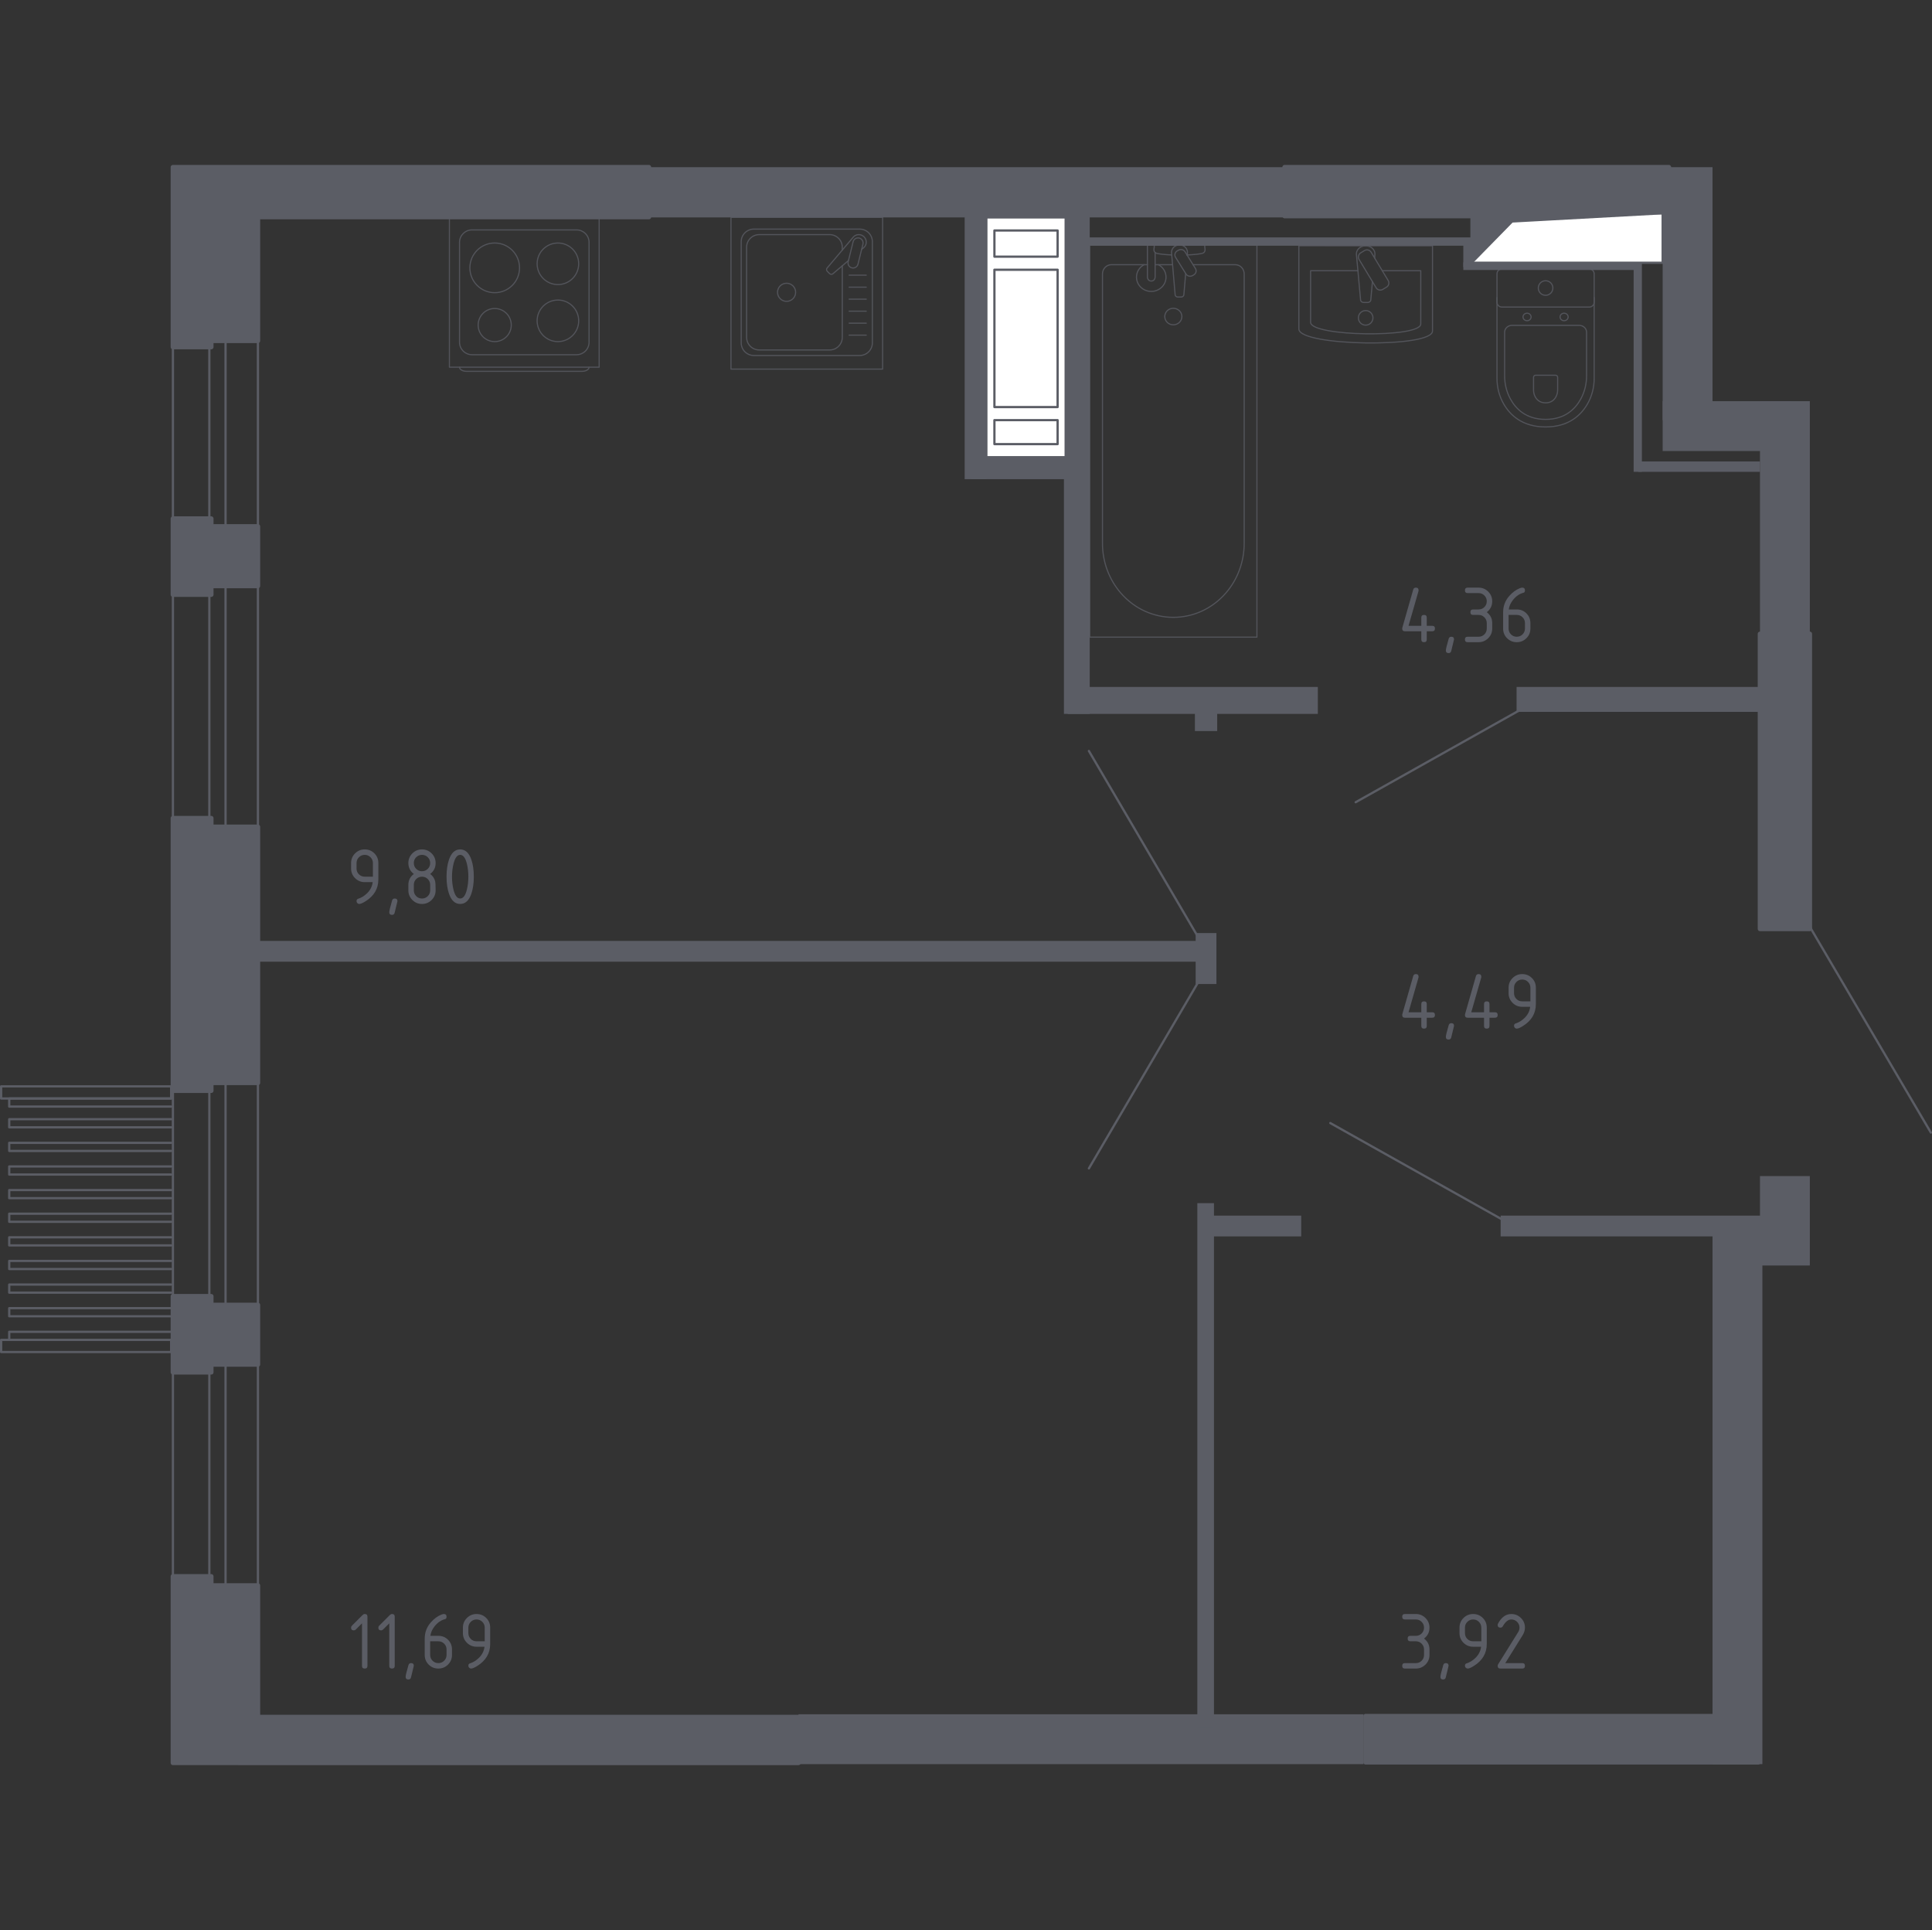 <?xml version="1.0" encoding="iso-8859-1"?>
<!-- Generator: Adobe Illustrator 26.0.1, SVG Export Plug-In . SVG Version: 6.00 Build 0)  -->
<svg version="1.1" xmlns="http://www.w3.org/2000/svg" xmlns:xlink="http://www.w3.org/1999/xlink" x="0px" y="0px"
	 viewBox="0 0 1001.17 1000" style="enable-background:new 0 0 1001.17 1000;" xml:space="preserve">
<rect x="0" y="0" width="1001.17" height="1000" fill="#333333" stroke="none"/>
<g id="&#x426;&#x432;&#x435;&#x442;_&#x43F;&#x43E;&#x43C;&#x435;&#x449;&#x435;&#x43D;&#x438;&#x439;">
</g>
<g id="_x21__x21__x21__&#x41E;&#x43A;&#x43D;&#x430;_x2C__&#x434;&#x432;&#x435;&#x440;&#x438;">
	
		<line style="fill:none;stroke:#5B5D65;stroke-width:1.169;stroke-linecap:round;stroke-linejoin:round;stroke-miterlimit:10;" x1="564.271" y1="389.095" x2="620.68" y2="485.199"/>
	
		<line style="fill:none;stroke:#5B5D65;stroke-width:1.169;stroke-linecap:round;stroke-linejoin:round;stroke-miterlimit:10;" x1="564.271" y1="605.375" x2="620.68" y2="509.272"/>
	
		<line style="fill:none;stroke:#5B5D65;stroke-width:1.169;stroke-linecap:round;stroke-linejoin:round;stroke-miterlimit:10;" x1="689.36" y1="581.874" x2="778.154" y2="631.686"/>
	
		<line style="fill:none;stroke:#5B5D65;stroke-width:1.169;stroke-linecap:round;stroke-linejoin:round;stroke-miterlimit:10;" x1="702.509" y1="415.648" x2="788.166" y2="367.596"/>
	<g>
		
			<rect x="0.585" y="562.857" style="fill:none;stroke:#5B5D65;stroke-width:1.169;stroke-linecap:round;stroke-linejoin:round;stroke-miterlimit:10;" width="88.111" height="6.294"/>
		
			<rect x="0.585" y="694.22" style="fill:none;stroke:#5B5D65;stroke-width:1.169;stroke-linecap:round;stroke-linejoin:round;stroke-miterlimit:10;" width="88.111" height="6.294"/>
		
			<polyline style="fill:none;stroke:#5B5D65;stroke-width:1.169;stroke-linecap:round;stroke-linejoin:round;stroke-miterlimit:10;" points="
			88.696,573.347 4.781,573.347 4.781,569.151 88.696,569.151 		"/>
		
			<polyline style="fill:none;stroke:#5B5D65;stroke-width:1.169;stroke-linecap:round;stroke-linejoin:round;stroke-miterlimit:10;" points="
			88.696,584.081 4.781,584.081 4.781,579.886 88.696,579.886 		"/>
		
			<polyline style="fill:none;stroke:#5B5D65;stroke-width:1.169;stroke-linecap:round;stroke-linejoin:round;stroke-miterlimit:10;" points="
			88.696,596.319 4.781,596.319 4.781,592.124 88.696,592.124 		"/>
		
			<polyline style="fill:none;stroke:#5B5D65;stroke-width:1.169;stroke-linecap:round;stroke-linejoin:round;stroke-miterlimit:10;" points="
			88.696,608.557 4.781,608.557 4.781,604.361 88.696,604.361 		"/>
		
			<polyline style="fill:none;stroke:#5B5D65;stroke-width:1.169;stroke-linecap:round;stroke-linejoin:round;stroke-miterlimit:10;" points="
			88.696,620.794 4.781,620.794 4.781,616.599 88.696,616.599 		"/>
		
			<polyline style="fill:none;stroke:#5B5D65;stroke-width:1.169;stroke-linecap:round;stroke-linejoin:round;stroke-miterlimit:10;" points="
			88.696,633.032 4.781,633.032 4.781,628.836 88.696,628.836 		"/>
		
			<polyline style="fill:none;stroke:#5B5D65;stroke-width:1.169;stroke-linecap:round;stroke-linejoin:round;stroke-miterlimit:10;" points="
			88.696,645.27 4.781,645.27 4.781,641.074 88.696,641.074 		"/>
		
			<polyline style="fill:none;stroke:#5B5D65;stroke-width:1.169;stroke-linecap:round;stroke-linejoin:round;stroke-miterlimit:10;" points="
			88.696,657.507 4.781,657.507 4.781,653.312 88.696,653.312 		"/>
		
			<polyline style="fill:none;stroke:#5B5D65;stroke-width:1.169;stroke-linecap:round;stroke-linejoin:round;stroke-miterlimit:10;" points="
			88.696,669.745 4.781,669.745 4.781,665.549 88.696,665.549 		"/>
		
			<polyline style="fill:none;stroke:#5B5D65;stroke-width:1.169;stroke-linecap:round;stroke-linejoin:round;stroke-miterlimit:10;" points="
			88.696,681.983 4.781,681.983 4.781,677.787 88.696,677.787 		"/>
		
			<polyline style="fill:none;stroke:#5B5D65;stroke-width:1.169;stroke-linecap:round;stroke-linejoin:round;stroke-miterlimit:10;" points="
			88.696,694.22 4.781,694.22 4.781,690.025 88.696,690.025 		"/>
	</g>
	
		<line style="fill:none;stroke:#5B5D65;stroke-width:1.169;stroke-linecap:round;stroke-linejoin:round;stroke-miterlimit:10;" x1="1000.585" y1="586.815" x2="937.909" y2="480.265"/>
	<g>
		
			<rect x="89.608" y="288.399" style="fill:none;stroke:#5B5D65;stroke-width:1.169;stroke-linecap:round;stroke-linejoin:round;stroke-miterlimit:10;" width="18.87" height="151.64"/>
		
			<rect x="116.88" y="288.399" style="fill:none;stroke:#5B5D65;stroke-width:1.169;stroke-linecap:round;stroke-linejoin:round;stroke-miterlimit:10;" width="16.779" height="151.64"/>
	</g>
	<g>
		
			<rect x="89.608" y="164.217" style="fill:none;stroke:#5B5D65;stroke-width:1.169;stroke-linecap:round;stroke-linejoin:round;stroke-miterlimit:10;" width="18.87" height="124.181"/>
		
			<rect x="116.88" y="164.217" style="fill:none;stroke:#5B5D65;stroke-width:1.169;stroke-linecap:round;stroke-linejoin:round;stroke-miterlimit:10;" width="16.779" height="124.181"/>
	</g>
	<g>
		
			<rect x="89.608" y="544.08" style="fill:none;stroke:#5B5D65;stroke-width:1.169;stroke-linecap:round;stroke-linejoin:round;stroke-miterlimit:10;" width="18.87" height="135.665"/>
		
			<rect x="116.881" y="544.079" style="fill:none;stroke:#5B5D65;stroke-width:1.169;stroke-linecap:round;stroke-linejoin:round;stroke-miterlimit:10;" width="16.779" height="135.665"/>
	</g>
	<g>
		
			<rect x="89.607" y="679.745" style="fill:none;stroke:#5B5D65;stroke-width:1.169;stroke-linecap:round;stroke-linejoin:round;stroke-miterlimit:10;" width="18.87" height="150.321"/>
		
			<rect x="116.88" y="679.745" style="fill:none;stroke:#5B5D65;stroke-width:1.169;stroke-linecap:round;stroke-linejoin:round;stroke-miterlimit:10;" width="16.779" height="150.321"/>
	</g>
</g>
<g id="&#x41F;&#x435;&#x440;&#x435;&#x433;&#x43E;&#x440;&#x43E;&#x434;&#x43A;&#x438;">
	<g>
		
			<rect x="794.43" y="188.053" transform="matrix(-6.827688e-11 -1 1 -6.827688e-11 658.51 1038.886)" style="fill:#5B5D65;" width="108.536" height="4.269"/>
		
			<rect x="802.059" y="92.153" transform="matrix(-3.048844e-11 -1 1 -3.048844e-11 666.139 941.947)" style="fill:#5B5D65;" width="3.967" height="91.501"/>
		
			<rect x="659.963" y="24.675" transform="matrix(-4.496841e-11 -1 1 -4.496841e-11 536.962 787.273)" style="fill:#5B5D65;" width="4.308" height="200.962"/>
		
			<rect x="754.021" y="129.779" transform="matrix(-5.507255e-11 -1 1 -5.507255e-11 628.514 892.377)" style="fill:#5B5D65;" width="12.848" height="4.306"/>
		<rect x="848.964" y="239.088" style="fill:#5B5D65;" width="63.06" height="5.368"/>
	</g>
	<rect x="785.906" y="355.921" style="fill:#5B5D65;" width="135.975" height="12.917"/>
	<rect x="553.309" y="355.92" style="fill:#5B5D65;" width="129.592" height="13.957"/>
	<rect x="551.33" y="108.298" style="fill:#5B5D65;" width="13.369" height="261.58"/>
	<rect x="619.598" y="483.436" style="fill:#5B5D65;" width="10.763" height="26.398"/>
	<rect x="103.599" y="487.498" style="fill:#5B5D65;" width="519.228" height="10.766"/>
	
		<rect x="619.203" y="367.215" transform="matrix(2.723581e-11 1 -1 2.723581e-11 997.972 -251.987)" style="fill:#5B5D65;" width="11.554" height="11.554"/>
	
		<rect x="435.44" y="172.581" transform="matrix(1.648263e-11 1 -1 1.648263e-11 683.714 -327.316)" style="fill:#5B5D65;" width="140.149" height="11.236"/>
	
		<rect x="522.22" y="218.255" transform="matrix(1.649507e-11 1 -1 1.649507e-11 770.494 -285.14)" style="fill:#5B5D65;" width="11.193" height="48.844"/>
	<rect x="912.025" y="207.855" style="fill:#5B5D65;" width="25.837" height="120.567"/>
	<rect x="887.433" y="634.146" style="fill:#5B5D65;" width="25.839" height="279.887"/>
	<rect x="912.025" y="609.351" style="fill:#5B5D65;" width="25.837" height="46.325"/>
	<rect x="413.779" y="888.197" style="fill:#5B5D65;" width="292.805" height="25.836"/>
	<g>
		<rect x="861.598" y="207.855" style="fill:#5B5D65;" width="66.745" height="25.837"/>
		<rect x="861.6" y="86.62" style="fill:#5B5D65;" width="25.836" height="131.061"/>
		<rect x="334.119" y="86.62" style="fill:#5B5D65;" width="331.559" height="26.028"/>
	</g>
	<rect x="620.465" y="623.38" style="fill:#5B5D65;" width="8.617" height="271.276"/>
	<rect x="625.846" y="629.841" style="fill:#5B5D65;" width="48.443" height="10.764"/>
	<rect x="777.633" y="629.841" style="fill:#5B5D65;" width="139.945" height="10.763"/>
</g>
<g id="_x21__x21__x21__&#x41F;&#x443;&#x43D;&#x43A;&#x442;&#x438;&#x440;">
</g>
<g id="_x21__x21__x21__&#x41C;&#x435;&#x431;&#x435;&#x43B;&#x44C;">
	<g style="opacity:0.8;">
		
			<rect x="378.795" y="112.648" style="fill:none;stroke:#5B5D65;stroke-width:0.585;stroke-linecap:round;stroke-linejoin:round;stroke-miterlimit:10;" width="78.58" height="78.58"/>
		
			<path style="fill:none;stroke:#5B5D65;stroke-width:0.585;stroke-linecap:round;stroke-linejoin:round;stroke-miterlimit:10;" d="
			M445.517,184.186l-54.874,0c-3.613,0-6.552-2.934-6.552-6.547V125.25c0-3.618,2.938-6.547,6.552-6.547l54.874,0
			c3.617,0,6.551,2.929,6.551,6.547l0,52.388C452.068,181.252,449.135,184.186,445.517,184.186z"/>
		
			<path style="fill:none;stroke:#5B5D65;stroke-width:0.585;stroke-linecap:round;stroke-linejoin:round;stroke-miterlimit:10;" d="
			M436.475,137.71v37.074c0,3.613-2.934,6.547-6.551,6.547l-36.477,0c-3.618,0-6.552-2.934-6.552-6.547v-46.678
			c0-3.618,2.934-6.551,6.552-6.551l36.477,0c3.617,0,6.551,2.934,6.551,6.551l0,1.474"/>
		
			<path style="fill:none;stroke:#5B5D65;stroke-width:0.585;stroke-linecap:round;stroke-linejoin:round;stroke-miterlimit:10;" d="
			M412.298,151.443c0,2.597-2.098,4.694-4.69,4.694c-2.587,0-4.69-2.098-4.69-4.694c0-2.587,2.102-4.689,4.69-4.689
			C410.201,146.754,412.298,148.856,412.298,151.443z"/>
		
			<path style="fill:none;stroke:#5B5D65;stroke-width:0.585;stroke-linecap:round;stroke-linejoin:round;stroke-miterlimit:10;" d="
			M446.511,129.205l1.118-0.947c1.469-1.247,1.737-3.567,0.411-5.235c-0.088-0.115-0.185-0.222-0.286-0.319
			c-0.097-0.106-0.208-0.199-0.323-0.291c-1.668-1.326-3.987-1.053-5.235,0.416l-13.551,15.991c-0.471,0.462-0.43,1.266,0.088,1.793
			l1.109,1.109c0.526,0.517,1.326,0.564,1.797,0.088l8.039-6.813"/>
		
			<path style="fill:none;stroke:#5B5D65;stroke-width:0.585;stroke-linecap:round;stroke-linejoin:round;stroke-miterlimit:10;" d="
			M441.438,138.783L441.438,138.783c-1.405-0.342-2.264-1.774-1.913-3.174l2.573-10.359c0.342-1.395,1.77-2.255,3.174-1.908
			c1.391,0.346,2.25,1.774,1.903,3.179l-2.564,10.349C444.261,138.275,442.838,139.13,441.438,138.783z"/>
		
			<line style="fill:none;stroke:#5B5D65;stroke-width:0.585;stroke-linecap:round;stroke-linejoin:round;stroke-miterlimit:10;" x1="440.02" y1="173.653" x2="448.9" y2="173.653"/>
		
			<line style="fill:none;stroke:#5B5D65;stroke-width:0.585;stroke-linecap:round;stroke-linejoin:round;stroke-miterlimit:10;" x1="440.02" y1="167.439" x2="448.9" y2="167.439"/>
		
			<line style="fill:none;stroke:#5B5D65;stroke-width:0.585;stroke-linecap:round;stroke-linejoin:round;stroke-miterlimit:10;" x1="440.02" y1="161.22" x2="448.9" y2="161.22"/>
		
			<line style="fill:none;stroke:#5B5D65;stroke-width:0.585;stroke-linecap:round;stroke-linejoin:round;stroke-miterlimit:10;" x1="440.02" y1="155.006" x2="448.9" y2="155.006"/>
		
			<line style="fill:none;stroke:#5B5D65;stroke-width:0.585;stroke-linecap:round;stroke-linejoin:round;stroke-miterlimit:10;" x1="440.02" y1="148.792" x2="448.9" y2="148.792"/>
		
			<line style="fill:none;stroke:#5B5D65;stroke-width:0.585;stroke-linecap:round;stroke-linejoin:round;stroke-miterlimit:10;" x1="440.02" y1="142.577" x2="448.9" y2="142.577"/>
	</g>
	<g style="opacity:0.8;">
		
			<path style="fill:none;stroke:#5B5D65;stroke-width:0.585;stroke-linecap:round;stroke-linejoin:round;stroke-miterlimit:10;" d="
			M305.252,190.289L305.252,190.289c0,1.154-1.624,2.094-3.604,2.094l-59.918,0c-1.985,0-3.604-0.94-3.604-2.094"/>
		
			<rect x="232.88" y="112.648" style="fill:none;stroke:#5B5D65;stroke-width:0.585;stroke-linecap:round;stroke-linejoin:round;stroke-miterlimit:10;" width="77.603" height="77.603"/>
		
			<path style="fill:none;stroke:#5B5D65;stroke-width:0.585;stroke-linecap:round;stroke-linejoin:round;stroke-miterlimit:10;" d="
			M244.59,119.116l54.192,0c3.573,0,6.47,2.897,6.47,6.465l0,51.737c0,3.573-2.897,6.465-6.47,6.465l-54.192,0
			c-3.572,0-6.465-2.893-6.465-6.465l0-51.737C238.125,122.014,241.018,119.116,244.59,119.116z"/>
		
			<path style="fill:none;stroke:#5B5D65;stroke-width:0.585;stroke-linecap:round;stroke-linejoin:round;stroke-miterlimit:10;" d="
			M278.341,136.677c0-5.95,4.823-10.764,10.768-10.764c5.95,0,10.772,4.814,10.772,10.764c0,5.954-4.823,10.768-10.772,10.768
			C283.164,147.445,278.341,142.631,278.341,136.677z"/>
		
			<path style="fill:none;stroke:#5B5D65;stroke-width:0.585;stroke-linecap:round;stroke-linejoin:round;stroke-miterlimit:10;" d="
			M243.49,138.775c0-7.109,5.763-12.867,12.867-12.867c7.109,0,12.872,5.758,12.872,12.867c0,7.113-5.763,12.871-12.872,12.871
			C249.253,151.647,243.49,145.889,243.49,138.775z"/>
		
			<path style="fill:none;stroke:#5B5D65;stroke-width:0.585;stroke-linecap:round;stroke-linejoin:round;stroke-miterlimit:10;" d="
			M278.341,166.224c0-5.95,4.823-10.768,10.768-10.768c5.95,0,10.772,4.818,10.772,10.768c0,5.95-4.823,10.768-10.772,10.768
			C283.163,176.992,278.341,172.173,278.341,166.224z"/>
		
			<path style="fill:none;stroke:#5B5D65;stroke-width:0.585;stroke-linecap:round;stroke-linejoin:round;stroke-miterlimit:10;" d="
			M247.784,168.415c0-4.736,3.842-8.578,8.578-8.578c4.736,0,8.578,3.842,8.578,8.578c0,4.736-3.842,8.578-8.578,8.578
			C251.626,176.993,247.784,173.152,247.784,168.415z"/>
	</g>
	<g style="opacity:0.8;">
		
			<line style="fill:none;stroke:#5B5D65;stroke-width:0.585;stroke-linecap:round;stroke-linejoin:round;stroke-miterlimit:10;" x1="607.627" y1="137.145" x2="598.591" y2="137.145"/>
		
			<path style="fill:none;stroke:#5B5D65;stroke-width:0.585;stroke-linecap:round;stroke-linejoin:round;stroke-miterlimit:10;" d="
			M594.587,137.145l-18.675,0c-2.55,0-4.611,2.155-4.611,4.808l0,139.581c0,9.523,3.401,18.718,9.536,25.769
			c14.571,16.735,39.791,16.735,54.358,0c6.143-7.052,9.545-16.246,9.545-25.769l0-139.581c0-2.653-2.07-4.808-4.62-4.808l-21.868,0
			"/>
		
			<rect x="564.699" y="126.873" style="fill:none;stroke:#5B5D65;stroke-width:0.585;stroke-linecap:round;stroke-linejoin:round;stroke-miterlimit:10;" width="86.643" height="203.245"/>
		
			<path style="fill:none;stroke:#5B5D65;stroke-width:0.585;stroke-linecap:round;stroke-linejoin:round;stroke-miterlimit:10;" d="
			M608.018,168.296c-2.45,0-4.432-1.915-4.432-4.281c0-2.362,1.982-4.281,4.432-4.281c2.449,0,4.436,1.919,4.436,4.281
			C612.454,166.381,610.468,168.296,608.018,168.296z"/>
		
			<path style="fill:none;stroke:#5B5D65;stroke-width:0.585;stroke-linecap:round;stroke-linejoin:round;stroke-miterlimit:10;" d="
			M598.591,126.875l-4.004,0v6.301v0.43l0,9.958c0,0,0.074,2.05,2,2.05c1.926,0,2.004-2.05,2.004-2.05l0-9.958v-0.43v-2.325"/>
		<g>
			
				<path style="fill:none;stroke:#5B5D65;stroke-width:0.585;stroke-linecap:round;stroke-linejoin:round;stroke-miterlimit:10;" d="
				M615.229,132.293l0.108-1.255c0.166-1.991-1.384-3.876-3.655-4.133c-0.153-0.017-0.301-0.025-0.459-0.025
				c-0.153,0-0.306,0.008-0.458,0.025c-2.271,0.257-3.821,2.142-3.659,4.133l1.847,21.611c0,0.688,0.638,1.244,1.428,1.244h1.681
				c0.795,0,1.423-0.557,1.423-1.244l0.938-10.947"/>
			
				<path style="fill:none;stroke:#5B5D65;stroke-width:0.585;stroke-linecap:round;stroke-linejoin:round;stroke-miterlimit:10;" d="
				M618.642,142.404l-0.655,0.384c-1.17,0.675-2.698,0.312-3.397-0.818l-5.41-8.671c-0.703-1.126-0.323-2.602,0.838-3.285
				l0.668-0.38c1.157-0.679,2.69-0.308,3.393,0.814l5.406,8.676C620.187,140.249,619.812,141.725,618.642,142.404z"/>
			
				<path style="fill:none;stroke:#5B5D65;stroke-width:0.585;stroke-linecap:round;stroke-linejoin:round;stroke-miterlimit:10;" d="
				M615.114,132.116c3.158-0.165,7.259-0.477,8.357-1.015c1.528-0.755,0.852-2.855,0.852-2.855v-1.341l-26.207,0v1.341
				c0,0-0.672,2.1,0.856,2.855c1.08,0.53,5.085,0.841,8.226,1.008"/>
		</g>
		
			<path style="fill:none;stroke:#5B5D65;stroke-width:0.585;stroke-linecap:round;stroke-linejoin:round;stroke-miterlimit:10;" d="
			M592.857,137.144c-2.34,1.264-3.921,3.681-3.921,6.453c0,4.083,3.423,7.393,7.65,7.393c4.227,0,7.65-3.311,7.65-7.393
			c0-2.772-1.581-5.189-3.92-6.453"/>
	</g>
	<g style="opacity:0.8;">
		
			<path style="fill:none;stroke:#5B5D65;stroke-width:0.585;stroke-linecap:round;stroke-linejoin:round;stroke-miterlimit:10;" d="
			M673.075,127.336l0,43.113c0,8.998,69.246,9.913,69.246,1.071l0-44.183L673.075,127.336z"/>
		
			<path style="fill:none;stroke:#5B5D65;stroke-width:0.585;stroke-linecap:round;stroke-linejoin:round;stroke-miterlimit:10;" d="
			M703.672,140.278l-24.517,0l0,26.702c0,7.43,57.085,8.19,57.085,0.884l0-27.586l-19.934,0"/>
		
			<path style="fill:none;stroke:#5B5D65;stroke-width:0.585;stroke-linecap:round;stroke-linejoin:round;stroke-miterlimit:10;" d="
			M712.323,133.663l0.164-1.801c0.2-2.167-1.608-4.224-4.255-4.495c-0.178-0.022-0.355-0.031-0.537-0.031
			c-0.178,0-0.355,0.009-0.533,0.031c-2.643,0.271-4.455,2.327-4.259,4.495l2.15,23.508c0,0.755,0.746,1.355,1.665,1.355l1.963,0
			c0.919,0,1.666-0.6,1.666-1.355l0.86-9.443"/>
		
			<path style="fill:none;stroke:#5B5D65;stroke-width:0.585;stroke-linecap:round;stroke-linejoin:round;stroke-miterlimit:10;" d="
			M718.492,148.784l-1.928,1.164c-1.186,0.715-2.74,0.329-3.455-0.862l-8.816-14.634c-0.715-1.19-0.329-2.749,0.857-3.46
			l1.928-1.164c1.186-0.715,2.74-0.329,3.455,0.862l8.816,14.643C720.064,146.514,719.677,148.073,718.492,148.784z"/>
		
			<path style="fill:none;stroke:#5B5D65;stroke-width:0.585;stroke-linecap:round;stroke-linejoin:round;stroke-miterlimit:10;" d="
			M711.466,164.684c0,2.087-1.688,3.775-3.771,3.775c-2.083,0-3.771-1.688-3.771-3.775c0-2.083,1.688-3.771,3.771-3.771
			C709.778,160.913,711.466,162.601,711.466,164.684z"/>
	</g>
	<g style="opacity:0.8;">
		
			<path style="fill:none;stroke:#5B5D65;stroke-width:0.585;stroke-linecap:round;stroke-linejoin:round;stroke-miterlimit:10;" d="
			M826.108,154.188l0,41.938c0,4.57-1.147,9.092-3.462,13.143c-3.306,5.774-9.658,11.935-21.717,11.935
			c-12.068,0-18.42-6.161-21.726-11.935c-2.316-4.051-3.454-8.572-3.454-13.143l0-41.938"/>
		
			<path style="fill:none;stroke:#5B5D65;stroke-width:0.585;stroke-linecap:round;stroke-linejoin:round;stroke-miterlimit:10;" d="
			M818.304,168.565c2.137,0,3.86,1.603,3.86,3.589l0,22.594c0,4.104-0.964,8.173-2.918,11.819
			c-2.789,5.192-8.146,10.727-18.317,10.727c-10.167,0-15.523-5.534-18.313-10.726c-1.959-3.647-2.918-7.715-2.918-11.819l0-22.594
			c0-1.985,1.723-3.589,3.86-3.589L818.304,168.565z"/>
		
			<path style="fill:none;stroke:#5B5D65;stroke-width:0.585;stroke-linecap:round;stroke-linejoin:round;stroke-miterlimit:10;" d="
			M806.032,194.406c0.631,0,1.137,0.471,1.137,1.053v6.64c0,1.208-0.284,2.403-0.862,3.478c-0.813,1.519-2.394,3.149-5.374,3.149
			c-2.989,0-4.57-1.63-5.383-3.149c-0.577-1.075-0.862-2.27-0.862-3.478v-6.64c0-0.582,0.506-1.053,1.133-1.053L806.032,194.406z"/>
		
			<path style="fill:none;stroke:#5B5D65;stroke-width:0.585;stroke-linecap:round;stroke-linejoin:round;stroke-miterlimit:10;" d="
			M808.434,164.221c0,1.075,0.937,1.941,2.101,1.941c1.151,0,2.088-0.866,2.088-1.941c0-1.075-0.937-1.95-2.088-1.95
			C809.372,162.271,808.434,163.146,808.434,164.221z"/>
		
			<path style="fill:none;stroke:#5B5D65;stroke-width:0.585;stroke-linecap:round;stroke-linejoin:round;stroke-miterlimit:10;" d="
			M789.233,164.221c0,1.075,0.937,1.941,2.097,1.941c1.15,0,2.087-0.866,2.087-1.941c0-1.075-0.937-1.95-2.087-1.95
			C790.171,162.271,789.233,163.147,789.233,164.221z"/>
		
			<path style="fill:none;stroke:#5B5D65;stroke-width:0.585;stroke-linecap:round;stroke-linejoin:round;stroke-miterlimit:10;" d="
			M778.267,159.091l45.327,0c1.39,0,2.514-1.128,2.514-2.514v-14.693c0-1.386-1.124-2.514-2.514-2.514l-45.327,0
			c-1.395,0-2.518,1.128-2.518,2.514v14.693C775.749,157.963,776.873,159.091,778.267,159.091z"/>
		
			<path style="fill:none;stroke:#5B5D65;stroke-width:0.585;stroke-linecap:round;stroke-linejoin:round;stroke-miterlimit:10;" d="
			M797.152,149.226c0,2.092,1.692,3.78,3.776,3.78c2.083,0,3.775-1.688,3.775-3.78c0-2.087-1.692-3.775-3.775-3.775
			C798.845,145.451,797.152,147.139,797.152,149.226z"/>
	</g>
</g>
<g id="&#x41D;&#x435;&#x441;&#x443;&#x449;&#x438;&#x435;">
	
		<polygon style="fill:#5B5D65;stroke:#5B5D65;stroke-width:2.339;stroke-linecap:round;stroke-linejoin:round;stroke-miterlimit:10;" points="
		109.48,272.745 133.66,272.745 133.66,303.612 109.48,303.612 109.48,308.109 89.608,308.109 89.608,268.688 109.48,268.688 	"/>
	
		<polygon style="fill:#5B5D65;stroke:#5B5D65;stroke-width:2.339;stroke-linecap:round;stroke-linejoin:round;stroke-miterlimit:10;" points="
		109.48,561.069 133.66,561.069 133.66,428.394 109.48,428.394 109.48,423.897 89.608,423.897 89.608,565.126 109.48,565.126 	"/>
	
		<polygon style="fill:#5B5D65;stroke:#5B5D65;stroke-width:2.339;stroke-linecap:round;stroke-linejoin:round;stroke-miterlimit:10;" points="
		109.48,706.975 133.66,706.975 133.66,676.109 109.48,676.109 109.48,671.612 89.608,671.612 89.608,711.032 109.48,711.032 	"/>
	<g>
		
			<polygon style="fill:#5B5D65;stroke:#5B5D65;stroke-width:2.339;stroke-linecap:round;stroke-linejoin:round;stroke-miterlimit:10;" points="
			109.481,816.73 109.481,821.453 133.66,821.453 133.66,889.633 413.785,889.633 413.785,913.38 123.476,913.38 123.476,913.378 
			109.481,913.378 107.328,913.378 89.608,913.378 89.608,816.73 		"/>
		
			<rect x="707.661" y="889.155" transform="matrix(-1 3.081738e-10 -3.081738e-10 -1 1618.781 1802.228)" style="fill:#5B5D65;stroke:#5B5D65;stroke-width:2.339;stroke-linecap:round;stroke-linejoin:round;stroke-miterlimit:10;" width="203.458" height="23.918"/>
	</g>
	<g>
		
			<polygon style="fill:#5B5D65;stroke:#5B5D65;stroke-width:2.339;stroke-linecap:round;stroke-linejoin:round;stroke-miterlimit:10;" points="
			107.328,86.622 109.481,86.622 123.476,86.622 123.476,86.62 336.272,86.62 336.272,112.455 133.66,112.455 133.66,176.583 
			109.481,176.583 109.481,179.815 89.608,179.815 89.608,86.622 		"/>
		
			<rect x="665.689" y="86.62" transform="matrix(-1 -2.486710e-10 2.486710e-10 -1 1530.517 198.565)" style="fill:#5B5D65;stroke:#5B5D65;stroke-width:2.339;stroke-linecap:round;stroke-linejoin:round;stroke-miterlimit:10;" width="199.139" height="25.326"/>
	</g>
	
		<rect x="912.025" y="328.423" style="fill:#5B5D65;stroke:#5B5D65;stroke-width:2.339;stroke-linecap:round;stroke-linejoin:round;stroke-miterlimit:10;" width="25.836" height="152.861"/>
</g>
<g id="_x21__x21__x21__&#x41B;&#x435;&#x441;&#x442;&#x43D;&#x438;&#x446;&#x44B;_x2C__&#x43B;&#x438;&#x444;&#x442;&#x44B;">
</g>
<g id="_x21__x21__x21__&#x41F;&#x43B;&#x43E;&#x449;&#x430;&#x434;&#x438;">
	<g>
		<path style="fill:#5B5D65;" d="M186.172,468.36c-0.372,0-0.7-0.143-0.985-0.428c-0.286-0.286-0.429-0.614-0.429-0.985
			c0-0.656,0.236-1.063,0.707-1.221c1.028-0.342,1.884-0.735,2.57-1.178c3.041-1.97,4.74-4.468,5.097-7.495h-4.133
			c-1.956,0-3.623-0.688-5-2.066c-1.378-1.377-2.067-3.044-2.067-5v-2.827c0-1.956,0.689-3.623,2.067-5
			c1.377-1.377,3.044-2.066,5-2.066c1.97,0,3.641,0.682,5.011,2.045c1.371,1.364,2.056,3.023,2.056,4.979v8.523
			c0,4.797-2.234,8.587-6.703,11.372C187.92,467.91,186.857,468.36,186.172,468.36z M193.239,454.226v-7.067
			c0-1.17-0.414-2.17-1.242-2.998s-1.828-1.242-2.998-1.242s-2.17,0.414-2.998,1.242s-1.242,1.828-1.242,2.998v2.827
			c0,1.185,0.411,2.188,1.231,3.009c0.821,0.821,1.824,1.231,3.009,1.231H193.239z"/>
		<path style="fill:#5B5D65;" d="M204.546,465.534c0.942,0,1.414,0.464,1.414,1.392c0,0.128-0.485,2.134-1.456,6.018
			c-0.171,0.713-0.628,1.07-1.371,1.07c-0.942,0-1.414-0.471-1.414-1.413c0-0.643,0.485-2.642,1.457-5.996
			C203.375,465.89,203.832,465.534,204.546,465.534z"/>
		<path style="fill:#5B5D65;" d="M218.68,468.36c-1.956,0-3.623-0.688-5-2.066c-1.378-1.378-2.067-3.044-2.067-5v-2.827
			c0-2.341,0.942-4.226,2.827-5.654c-1.884-1.427-2.827-3.312-2.827-5.653c0-1.956,0.689-3.623,2.067-5
			c1.377-1.377,3.044-2.066,5-2.066s3.623,0.689,5,2.066c1.377,1.378,2.066,3.044,2.066,5c0,2.341-0.942,4.226-2.827,5.653
			c1.356,1.028,2.213,2.292,2.57,3.791c0.171,0.757,0.257,2.32,0.257,4.69c0,1.956-0.689,3.623-2.066,5
			C222.302,467.672,220.636,468.36,218.68,468.36z M218.68,451.4c1.185,0,2.188-0.411,3.009-1.231s1.231-1.824,1.231-3.009
			c0-1.17-0.414-2.17-1.242-2.998s-1.828-1.242-2.998-1.242c-1.185,0-2.188,0.411-3.009,1.231s-1.231,1.824-1.231,3.009
			s0.411,2.188,1.231,3.009S217.495,451.4,218.68,451.4z M218.68,465.534c1.185,0,2.188-0.41,3.009-1.231
			c0.821-0.821,1.231-1.824,1.231-3.009v-2.827c0-1.17-0.414-2.17-1.242-2.998s-1.828-1.242-2.998-1.242
			c-1.185,0-2.188,0.411-3.009,1.231s-1.231,1.824-1.231,3.009v2.827c0,1.185,0.411,2.188,1.231,3.009
			C216.492,465.123,217.495,465.534,218.68,465.534z"/>
		<path style="fill:#5B5D65;" d="M245.534,454.226c0,3.37-0.414,6.282-1.242,8.737c-1.214,3.598-3.156,5.396-5.825,5.396
			c-2.67,0-4.611-1.792-5.825-5.375c-0.828-2.456-1.242-5.375-1.242-8.759c0-3.384,0.414-6.303,1.242-8.759
			c1.213-3.583,3.155-5.375,5.825-5.375c2.669,0,4.611,1.799,5.825,5.396C245.12,447.945,245.534,450.857,245.534,454.226z
			 M242.707,454.226c0-2.341-0.25-4.547-0.75-6.617c-0.757-3.126-1.92-4.69-3.491-4.69c-1.556,0-2.712,1.571-3.469,4.711
			c-0.514,2.113-0.771,4.312-0.771,6.596c0,2.327,0.25,4.533,0.75,6.617c0.757,3.126,1.92,4.69,3.491,4.69s2.734-1.563,3.491-4.69
			C242.457,458.759,242.707,456.554,242.707,454.226z"/>
	</g>
	<g>
		<path style="fill:#5B5D65;" d="M187.584,841.079l-3.248,3.248c-0.272,0.267-0.602,0.4-0.988,0.4c-0.945,0-1.417-0.471-1.417-1.413
			c0-0.386,0.136-0.714,0.407-0.985l5.525-5.525c0.371-0.371,0.75-0.557,1.135-0.557c0.942,0,1.414,0.471,1.414,1.413v25.441
			c0,0.942-0.471,1.414-1.414,1.414c-0.942,0-1.413-0.471-1.413-1.413V841.079z"/>
		<path style="fill:#5B5D65;" d="M201.718,841.079l-3.248,3.248c-0.272,0.267-0.602,0.4-0.988,0.4c-0.945,0-1.417-0.471-1.417-1.413
			c0-0.386,0.136-0.714,0.407-0.985l5.525-5.525c0.371-0.371,0.75-0.557,1.135-0.557c0.942,0,1.414,0.471,1.414,1.413v25.441
			c0,0.942-0.471,1.414-1.414,1.414c-0.942,0-1.413-0.471-1.413-1.413V841.079z"/>
		<path style="fill:#5B5D65;" d="M213.025,861.688c0.942,0,1.414,0.464,1.414,1.392c0,0.128-0.485,2.134-1.456,6.018
			c-0.171,0.713-0.628,1.07-1.371,1.07c-0.942,0-1.414-0.471-1.414-1.413c0-0.643,0.485-2.642,1.457-5.996
			C211.854,862.045,212.311,861.688,213.025,861.688z"/>
		<path style="fill:#5B5D65;" d="M229.986,836.247c0.942,0,1.413,0.471,1.413,1.413c0,0.7-0.235,1.107-0.707,1.221
			c-2.099,0.528-3.934,1.785-5.504,3.769c-1.242,1.571-1.963,3.205-2.163,4.904h4.133c1.999,0,3.676,0.685,5.033,2.056
			c1.356,1.371,2.034,3.041,2.034,5.011v2.827c0,1.97-0.689,3.641-2.066,5.011c-1.378,1.371-3.044,2.056-5,2.056
			c-1.97,0-3.641-0.682-5.011-2.045c-1.371-1.363-2.056-3.023-2.056-4.979v-8.523c0-3.198,1.063-6.003,3.191-8.416
			c1.656-1.87,3.462-3.198,5.418-3.983C229.257,836.354,229.686,836.247,229.986,836.247z M222.918,850.381v7.067
			c0,1.185,0.411,2.188,1.231,3.009c0.821,0.821,1.824,1.231,3.009,1.231s2.188-0.414,3.009-1.242
			c0.821-0.828,1.231-1.827,1.231-2.998v-2.827c0-1.185-0.414-2.188-1.242-3.009s-1.828-1.231-2.998-1.231H222.918z"/>
		<path style="fill:#5B5D65;" d="M244.12,864.515c-0.372,0-0.7-0.143-0.985-0.428c-0.286-0.286-0.429-0.614-0.429-0.985
			c0-0.656,0.236-1.063,0.707-1.221c1.028-0.342,1.884-0.735,2.57-1.178c3.041-1.97,4.74-4.468,5.097-7.495h-4.133
			c-1.956,0-3.623-0.688-5-2.066c-1.378-1.377-2.067-3.044-2.067-5v-2.827c0-1.956,0.689-3.623,2.067-5
			c1.377-1.377,3.044-2.066,5-2.066c1.97,0,3.641,0.682,5.011,2.045c1.371,1.364,2.056,3.023,2.056,4.979v8.523
			c0,4.797-2.234,8.587-6.703,11.372C245.868,864.065,244.805,864.515,244.12,864.515z M251.186,850.381v-7.067
			c0-1.17-0.414-2.17-1.242-2.998s-1.828-1.242-2.998-1.242s-2.17,0.414-2.998,1.242s-1.242,1.828-1.242,2.998v2.827
			c0,1.185,0.411,2.188,1.231,3.009c0.821,0.821,1.824,1.231,3.009,1.231H251.186z"/>
	</g>
	<g>
		<path style="fill:#5B5D65;" d="M733.7,850.381h-2.827c-0.942,0-1.414-0.471-1.414-1.414c0-0.942,0.471-1.413,1.414-1.413h2.827
			c1.185,0,2.188-0.411,3.009-1.231s1.231-1.824,1.231-3.009c0-1.17-0.414-2.17-1.242-2.998s-1.828-1.242-2.998-1.242h-5.653
			c-0.942,0-1.414-0.471-1.414-1.414c0-0.942,0.471-1.413,1.414-1.413h5.653c1.956,0,3.623,0.692,5,2.077
			c1.377,1.385,2.066,3.048,2.066,4.99c0,2.341-0.942,4.226-2.827,5.653c1.885,1.428,2.827,3.313,2.827,5.654v2.827
			c0,1.956-0.692,3.623-2.077,5s-3.048,2.066-4.99,2.066h-5.653c-0.942,0-1.414-0.471-1.414-1.414c0-0.942,0.471-1.413,1.414-1.413
			h5.653c1.185,0,2.188-0.41,3.009-1.231c0.821-0.821,1.231-1.824,1.231-3.009v-2.827c0-1.17-0.414-2.17-1.242-2.998
			S734.87,850.381,733.7,850.381z"/>
		<path style="fill:#5B5D65;" d="M749.247,861.688c0.942,0,1.414,0.464,1.414,1.392c0,0.128-0.485,2.134-1.456,6.018
			c-0.171,0.713-0.628,1.07-1.371,1.07c-0.942,0-1.414-0.471-1.414-1.413c0-0.643,0.485-2.642,1.457-5.996
			C748.077,862.045,748.533,861.688,749.247,861.688z"/>
		<path style="fill:#5B5D65;" d="M760.554,864.515c-0.372,0-0.7-0.143-0.985-0.428c-0.286-0.286-0.429-0.614-0.429-0.985
			c0-0.656,0.236-1.063,0.707-1.221c1.028-0.342,1.884-0.735,2.57-1.178c3.041-1.97,4.74-4.468,5.097-7.495h-4.133
			c-1.956,0-3.623-0.688-5-2.066c-1.378-1.377-2.067-3.044-2.067-5v-2.827c0-1.956,0.689-3.623,2.067-5
			c1.377-1.377,3.044-2.066,5-2.066c1.97,0,3.641,0.682,5.011,2.045c1.371,1.364,2.056,3.023,2.056,4.979v8.523
			c0,4.797-2.234,8.587-6.703,11.372C762.303,864.065,761.24,864.515,760.554,864.515z M767.621,850.381v-7.067
			c0-1.17-0.414-2.17-1.242-2.998s-1.828-1.242-2.998-1.242s-2.17,0.414-2.998,1.242s-1.242,1.828-1.242,2.998v2.827
			c0,1.185,0.411,2.188,1.231,3.009c0.821,0.821,1.824,1.231,3.009,1.231H767.621z"/>
		<path style="fill:#5B5D65;" d="M783.168,836.247c1.956,0,3.623,0.689,5,2.066c1.377,1.378,2.066,3.044,2.066,5
			c0,1.342-0.428,2.698-1.285,4.069l-8.908,14.305h8.78c0.942,0,1.413,0.471,1.413,1.413c0,0.942-0.471,1.414-1.413,1.414h-11.307
			c-0.942,0-1.414-0.471-1.414-1.413c0-0.285,0.079-0.557,0.237-0.813l10.363-16.641c0.472-0.757,0.708-1.535,0.708-2.334
			c0-1.17-0.414-2.17-1.242-2.998c-0.828-0.828-1.828-1.242-2.998-1.242c-1.599,0-3.077,1.185-4.433,3.555
			c-0.257,0.457-0.664,0.686-1.221,0.686c-0.942,0-1.414-0.471-1.414-1.414c0-0.214,0.043-0.407,0.128-0.578
			C777.986,837.938,780.299,836.247,783.168,836.247z"/>
	</g>
	<g>
		<path style="fill:#5B5D65;" d="M726.633,525.888c0-0.157,0.014-0.286,0.043-0.386l5.653-19.787c0.2-0.686,0.657-1.028,1.371-1.028
			c0.942,0,1.414,0.472,1.414,1.417c0,0.129-0.017,0.265-0.05,0.408l-5.154,17.962h6.618v-4.24c0-0.942,0.471-1.413,1.413-1.413
			s1.414,0.471,1.414,1.413v4.24h2.827c0.942,0,1.414,0.471,1.414,1.414s-0.471,1.414-1.414,1.414h-2.827v4.24
			c0,0.942-0.471,1.414-1.414,1.414s-1.413-0.471-1.413-1.414v-4.24h-8.48C727.104,527.302,726.633,526.83,726.633,525.888z"/>
		<path style="fill:#5B5D65;" d="M752.074,530.128c0.942,0,1.414,0.464,1.414,1.392c0,0.128-0.485,2.134-1.456,6.018
			c-0.171,0.713-0.628,1.07-1.371,1.07c-0.942,0-1.414-0.471-1.414-1.413c0-0.643,0.485-2.642,1.457-5.996
			C750.903,530.485,751.36,530.128,752.074,530.128z"/>
		<path style="fill:#5B5D65;" d="M759.141,525.888c0-0.157,0.014-0.286,0.043-0.386l5.653-19.787c0.2-0.686,0.657-1.028,1.371-1.028
			c0.942,0,1.414,0.472,1.414,1.417c0,0.129-0.017,0.265-0.05,0.408l-5.154,17.962h6.618v-4.24c0-0.942,0.471-1.413,1.413-1.413
			s1.414,0.471,1.414,1.413v4.24h2.827c0.942,0,1.414,0.471,1.414,1.414s-0.471,1.414-1.414,1.414h-2.827v4.24
			c0,0.942-0.471,1.414-1.414,1.414s-1.413-0.471-1.413-1.414v-4.24h-8.48C759.612,527.302,759.141,526.83,759.141,525.888z"/>
		<path style="fill:#5B5D65;" d="M785.995,532.955c-0.372,0-0.7-0.143-0.985-0.428c-0.286-0.286-0.429-0.614-0.429-0.985
			c0-0.656,0.236-1.063,0.707-1.221c1.028-0.342,1.884-0.735,2.57-1.178c3.041-1.97,4.74-4.468,5.097-7.495h-4.133
			c-1.956,0-3.623-0.688-5-2.066c-1.378-1.377-2.067-3.044-2.067-5v-2.827c0-1.956,0.689-3.623,2.067-5
			c1.377-1.377,3.044-2.066,5-2.066c1.97,0,3.641,0.682,5.011,2.045c1.371,1.364,2.056,3.023,2.056,4.979v8.523
			c0,4.797-2.234,8.587-6.703,11.372C787.744,532.505,786.681,532.955,785.995,532.955z M793.062,518.821v-7.067
			c0-1.17-0.414-2.17-1.242-2.998s-1.828-1.242-2.998-1.242s-2.17,0.414-2.998,1.242s-1.242,1.828-1.242,2.998v2.827
			c0,1.185,0.411,2.188,1.231,3.009c0.821,0.821,1.824,1.231,3.009,1.231H793.062z"/>
	</g>
	<g>
		<path style="fill:#5B5D65;" d="M726.633,325.664c0-0.157,0.014-0.286,0.043-0.386l5.653-19.787c0.2-0.686,0.657-1.028,1.371-1.028
			c0.942,0,1.414,0.472,1.414,1.417c0,0.129-0.017,0.265-0.05,0.408l-5.154,17.962h6.618v-4.24c0-0.942,0.471-1.413,1.413-1.413
			s1.414,0.471,1.414,1.413v4.24h2.827c0.942,0,1.414,0.471,1.414,1.414s-0.471,1.414-1.414,1.414h-2.827v4.24
			c0,0.942-0.471,1.414-1.414,1.414s-1.413-0.471-1.413-1.414v-4.24h-8.48C727.104,327.078,726.633,326.607,726.633,325.664z"/>
		<path style="fill:#5B5D65;" d="M752.074,329.905c0.942,0,1.414,0.464,1.414,1.392c0,0.128-0.485,2.134-1.456,6.018
			c-0.171,0.713-0.628,1.07-1.371,1.07c-0.942,0-1.414-0.471-1.414-1.413c0-0.643,0.485-2.642,1.457-5.996
			C750.903,330.262,751.36,329.905,752.074,329.905z"/>
		<path style="fill:#5B5D65;" d="M766.207,318.598h-2.827c-0.942,0-1.414-0.471-1.414-1.414c0-0.942,0.471-1.413,1.414-1.413h2.827
			c1.185,0,2.188-0.411,3.009-1.231s1.231-1.824,1.231-3.009c0-1.17-0.414-2.17-1.242-2.998s-1.828-1.242-2.998-1.242h-5.653
			c-0.942,0-1.414-0.471-1.414-1.414c0-0.942,0.471-1.413,1.414-1.413h5.653c1.956,0,3.623,0.692,5,2.077
			c1.377,1.385,2.066,3.048,2.066,4.99c0,2.341-0.942,4.226-2.827,5.653c1.885,1.428,2.827,3.313,2.827,5.654v2.827
			c0,1.956-0.692,3.623-2.077,5s-3.048,2.066-4.99,2.066h-5.653c-0.942,0-1.414-0.471-1.414-1.414c0-0.942,0.471-1.413,1.414-1.413
			h5.653c1.185,0,2.188-0.41,3.009-1.231c0.821-0.821,1.231-1.824,1.231-3.009v-2.827c0-1.17-0.414-2.17-1.242-2.998
			S767.378,318.598,766.207,318.598z"/>
		<path style="fill:#5B5D65;" d="M788.822,304.464c0.942,0,1.413,0.471,1.413,1.413c0,0.7-0.235,1.107-0.707,1.221
			c-2.099,0.528-3.934,1.785-5.504,3.769c-1.242,1.571-1.963,3.205-2.163,4.904h4.133c1.999,0,3.676,0.685,5.033,2.056
			c1.356,1.371,2.034,3.041,2.034,5.011v2.827c0,1.97-0.689,3.641-2.066,5.011c-1.378,1.371-3.044,2.056-5,2.056
			c-1.97,0-3.641-0.682-5.011-2.045c-1.371-1.363-2.056-3.023-2.056-4.979v-8.523c0-3.198,1.063-6.003,3.191-8.416
			c1.656-1.87,3.462-3.198,5.418-3.983C788.094,304.571,788.522,304.464,788.822,304.464z M781.755,318.598v7.067
			c0,1.185,0.411,2.188,1.231,3.009c0.821,0.821,1.824,1.231,3.009,1.231s2.188-0.414,3.009-1.242
			c0.821-0.828,1.231-1.827,1.231-2.998v-2.827c0-1.185-0.414-2.188-1.242-3.009s-1.828-1.231-2.998-1.231H781.755z"/>
	</g>
</g>
<g id="&#x422;&#x430;&#x431;&#x43B;&#x438;&#x447;&#x43A;&#x438;">
</g>
<g id="_x21__x21__x21__&#x428;&#x430;&#x445;&#x442;&#x44B;">
	<g>
		
			<polyline style="fill:#FFFFFF;stroke:#5B5D65;stroke-width:1.169;stroke-linecap:round;stroke-linejoin:round;stroke-miterlimit:10;" points="
			552.239,236.881 552.239,112.648 511.13,112.648 511.13,236.881 552.239,236.881 		"/>
		
			<polyline style="fill:#FFFFFF;stroke:#5B5D65;stroke-width:1.169;stroke-linecap:round;stroke-linejoin:round;stroke-miterlimit:10;" points="
			515.311,217.681 515.311,230.104 548.059,230.104 548.059,217.681 515.311,217.681 		"/>
		
			<polyline style="fill:#FFFFFF;stroke:#5B5D65;stroke-width:1.169;stroke-linecap:round;stroke-linejoin:round;stroke-miterlimit:10;" points="
			515.311,119.424 515.311,132.977 548.059,132.977 548.059,119.424 515.311,119.424 		"/>
		
			<polyline style="fill:#FFFFFF;stroke:#5B5D65;stroke-width:1.169;stroke-linecap:round;stroke-linejoin:round;stroke-miterlimit:10;" points="
			515.311,139.753 515.311,210.905 548.059,210.905 548.059,139.753 515.311,139.753 		"/>
	</g>
	<g>
		
			<rect x="762.598" y="110.483" style="fill:#FFFFFF;stroke:#5B5D65;stroke-width:1.169;stroke-linecap:round;stroke-linejoin:round;stroke-miterlimit:10;" width="99.001" height="25.646"/>
		
			<polyline style="fill-rule:evenodd;clip-rule:evenodd;fill:#5B5D65;stroke:#5B5D65;stroke-width:1.169;stroke-linecap:round;stroke-linejoin:round;stroke-miterlimit:10;" points="
			762.599,136.129 783.564,114.744 861.6,110.483 762.599,110.483 762.599,136.129 		"/>
	</g>
</g>
<g id="_x21__x21__x21__&#x42D;&#x442;&#x430;&#x436;_x2C__&#x441;&#x435;&#x43A;&#x446;&#x438;&#x438;">
</g>
<g id="&#x421;&#x43B;&#x43E;&#x439;_13">
</g>
</svg>
